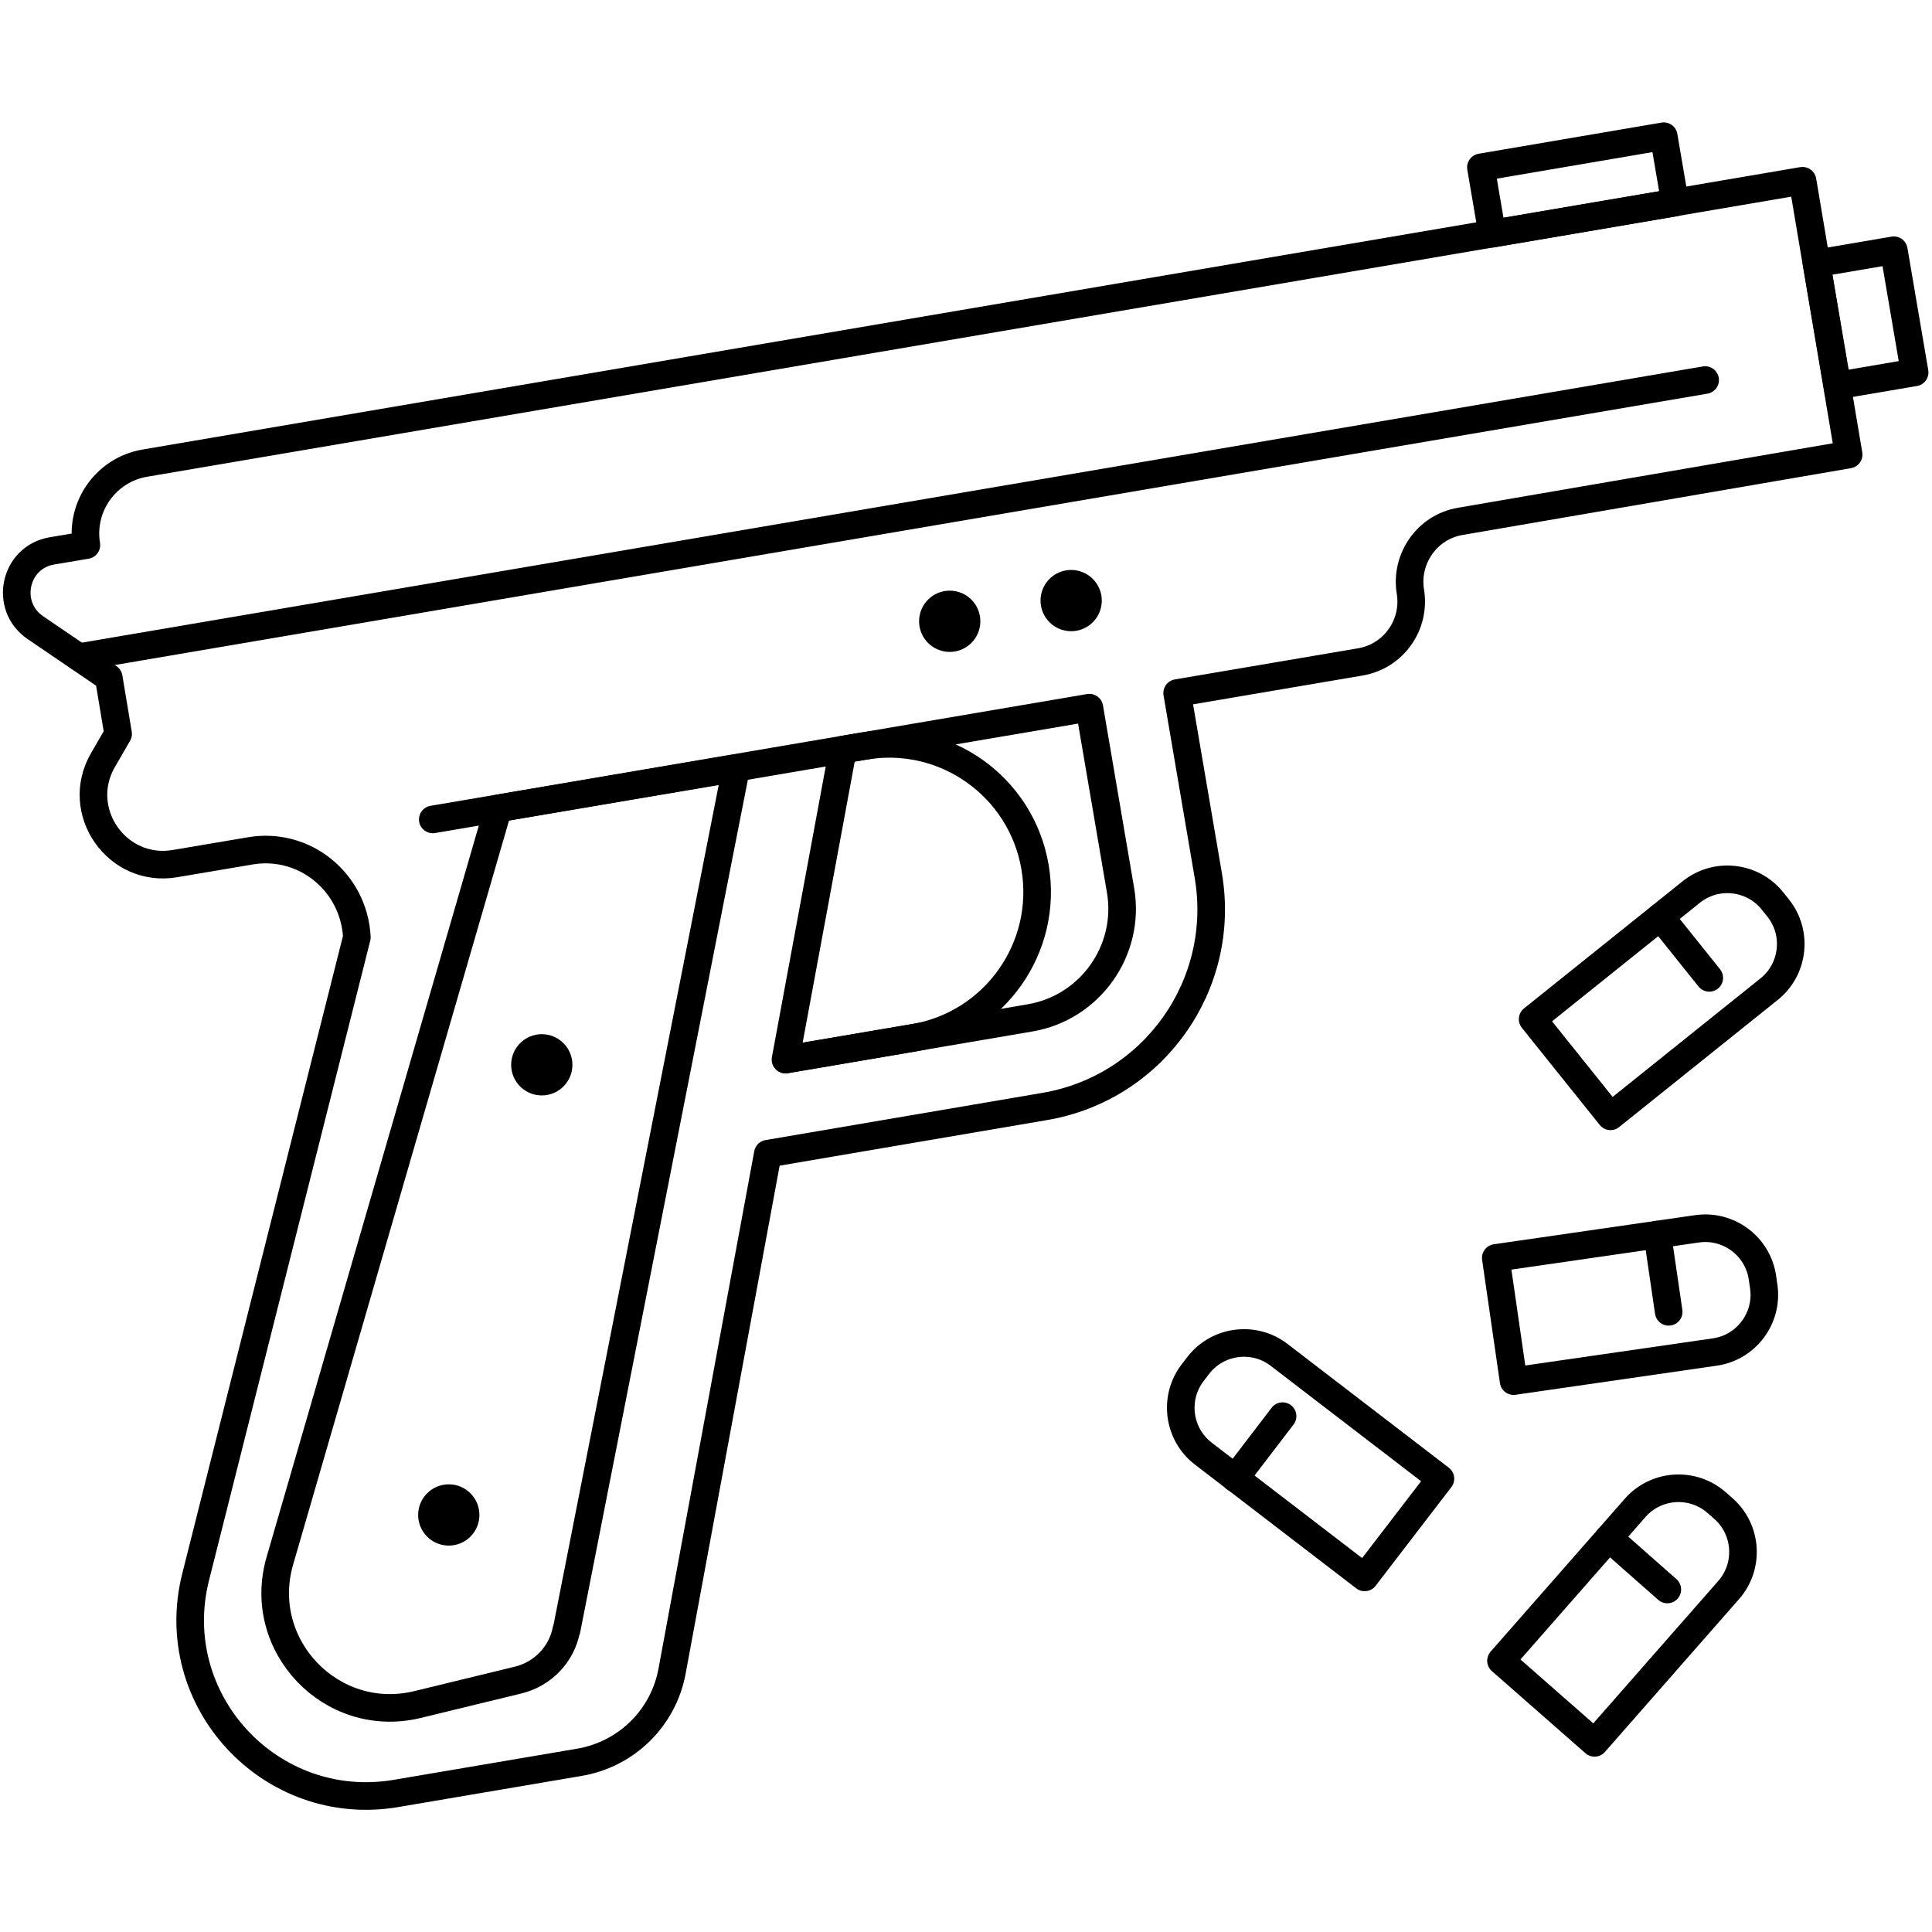 <?xml version="1.0" encoding="UTF-8"?>
<svg id="Layer_2" data-name="Layer 2" xmlns="http://www.w3.org/2000/svg" viewBox="0 0 70 70">
  <path d="M20.53,59.05l6.14-31.22-8.62,1.46-7.91,27.26c-.89,3.07,1.87,5.96,4.98,5.21l3.66-.89c.89-.22,1.57-.93,1.74-1.82Z" fill="none" stroke="#000" stroke-linecap="round" stroke-linejoin="round"/>
  <circle cx="19.63" cy="38.58" r=".61" stroke="#000" stroke-linecap="round" stroke-linejoin="round"/>
  <circle cx="38.81" cy="21.76" r=".61" stroke="#000" stroke-miterlimit="10"/>
  <circle cx="34.41" cy="22.51" r=".61" stroke="#000" stroke-miterlimit="10"/>
  <circle cx="16.26" cy="54.89" r=".61" stroke="#000" stroke-linecap="round" stroke-linejoin="round"/>
  <path d="M40.6,32.26c.37,2.17-1.1,4.25-3.28,4.62l-8.86,1.51,2.08-11.23,8.93-1.52,1.13,6.62Z" fill="none" stroke="#000" stroke-linecap="round" stroke-linejoin="round"/>
  <rect x="66.17" y="9.27" width="2.84" height="4.49" transform="translate(-.97 11.52) rotate(-9.67)" fill="none" stroke="#000" stroke-linecap="round" stroke-linejoin="round"/>
  <path d="M28.47,38.39l4.65-.79c2.92-.5,4.88-3.27,4.38-6.19h0c-.5-2.92-3.27-4.88-6.19-4.38l-.78.13-14.85,2.53" fill="none" stroke="#000" stroke-linecap="round" stroke-linejoin="round"/>
  <line x1="61.78" y1="13.77" x2="2.86" y2="23.81" fill="none" stroke="#000" stroke-linecap="round" stroke-linejoin="round"/>
  <path d="M65.31,6.55l1.67,9.92-14.07,2.42c-1.2.2-2,1.35-1.81,2.54.2,1.2-.6,2.34-1.8,2.55l-6.65,1.13,1.13,6.62c.67,3.95-1.98,7.69-5.93,8.36l-10.03,1.71-3.47,18.75c-.31,1.69-1.65,3.01-3.35,3.3l-6.65,1.13c-4.55.77-8.39-3.38-7.26-7.85l5.84-23.17c-.1-1.99-1.89-3.47-3.87-3.13l-2.72.46c-2.1.36-3.68-1.9-2.61-3.75l.55-.95-.34-2.04-2.66-1.81c-1.14-.78-.76-2.55.6-2.78l1.25-.21h0c-.23-1.4.71-2.73,2.12-2.97l60.05-10.23Z" fill="none" stroke="#000" stroke-linecap="round" stroke-linejoin="round"/>
  <rect x="53.81" y="5.48" width="6.72" height="2.44" transform="translate(-.31 9.7) rotate(-9.67)" fill="none" stroke="#000" stroke-linecap="round" stroke-linejoin="round"/>
  <g>
    <path d="M60.48,31h.32c1.15,0,2.09.94,2.09,2.09v7.37h-4.51v-7.37c0-1.15.94-2.09,2.09-2.09Z" transform="translate(50.58 -33.93) rotate(51.28)" fill="none" stroke="#000" stroke-linecap="round" stroke-linejoin="round"/>
    <line x1="60.16" y1="33.22" x2="61.93" y2="35.43" fill="none" stroke="#000" stroke-linecap="round" stroke-linejoin="round"/>
  </g>
  <g>
    <path d="M59.04,42.4h.32c1.15,0,2.09.94,2.09,2.09v7.37h-4.51v-7.37c0-1.15.94-2.09,2.09-2.09Z" transform="translate(97.37 -18.2) rotate(81.77)" fill="none" stroke="#000" stroke-linecap="round" stroke-linejoin="round"/>
    <line x1="60.05" y1="44.73" x2="60.46" y2="47.53" fill="none" stroke="#000" stroke-linecap="round" stroke-linejoin="round"/>
  </g>
  <g>
    <path d="M59.04,53.37h.32c1.15,0,2.09.94,2.09,2.09v7.37h-4.51v-7.37c0-1.15.94-2.09,2.09-2.09Z" transform="translate(53.03 -24.61) rotate(41.27)" fill="none" stroke="#000" stroke-linecap="round" stroke-linejoin="round"/>
    <line x1="58.29" y1="55.72" x2="60.41" y2="57.59" fill="none" stroke="#000" stroke-linecap="round" stroke-linejoin="round"/>
  </g>
  <g>
    <path d="M46.91,47.76h.32c1.15,0,2.09.94,2.09,2.09v7.37h-4.51v-7.37c0-1.15.94-2.09,2.09-2.09Z" transform="translate(-23.23 57.87) rotate(-52.5)" fill="none" stroke="#000" stroke-linecap="round" stroke-linejoin="round"/>
    <line x1="44.75" y1="53.56" x2="46.47" y2="51.31" fill="none" stroke="#000" stroke-linecap="round" stroke-linejoin="round"/>
  </g>
</svg>